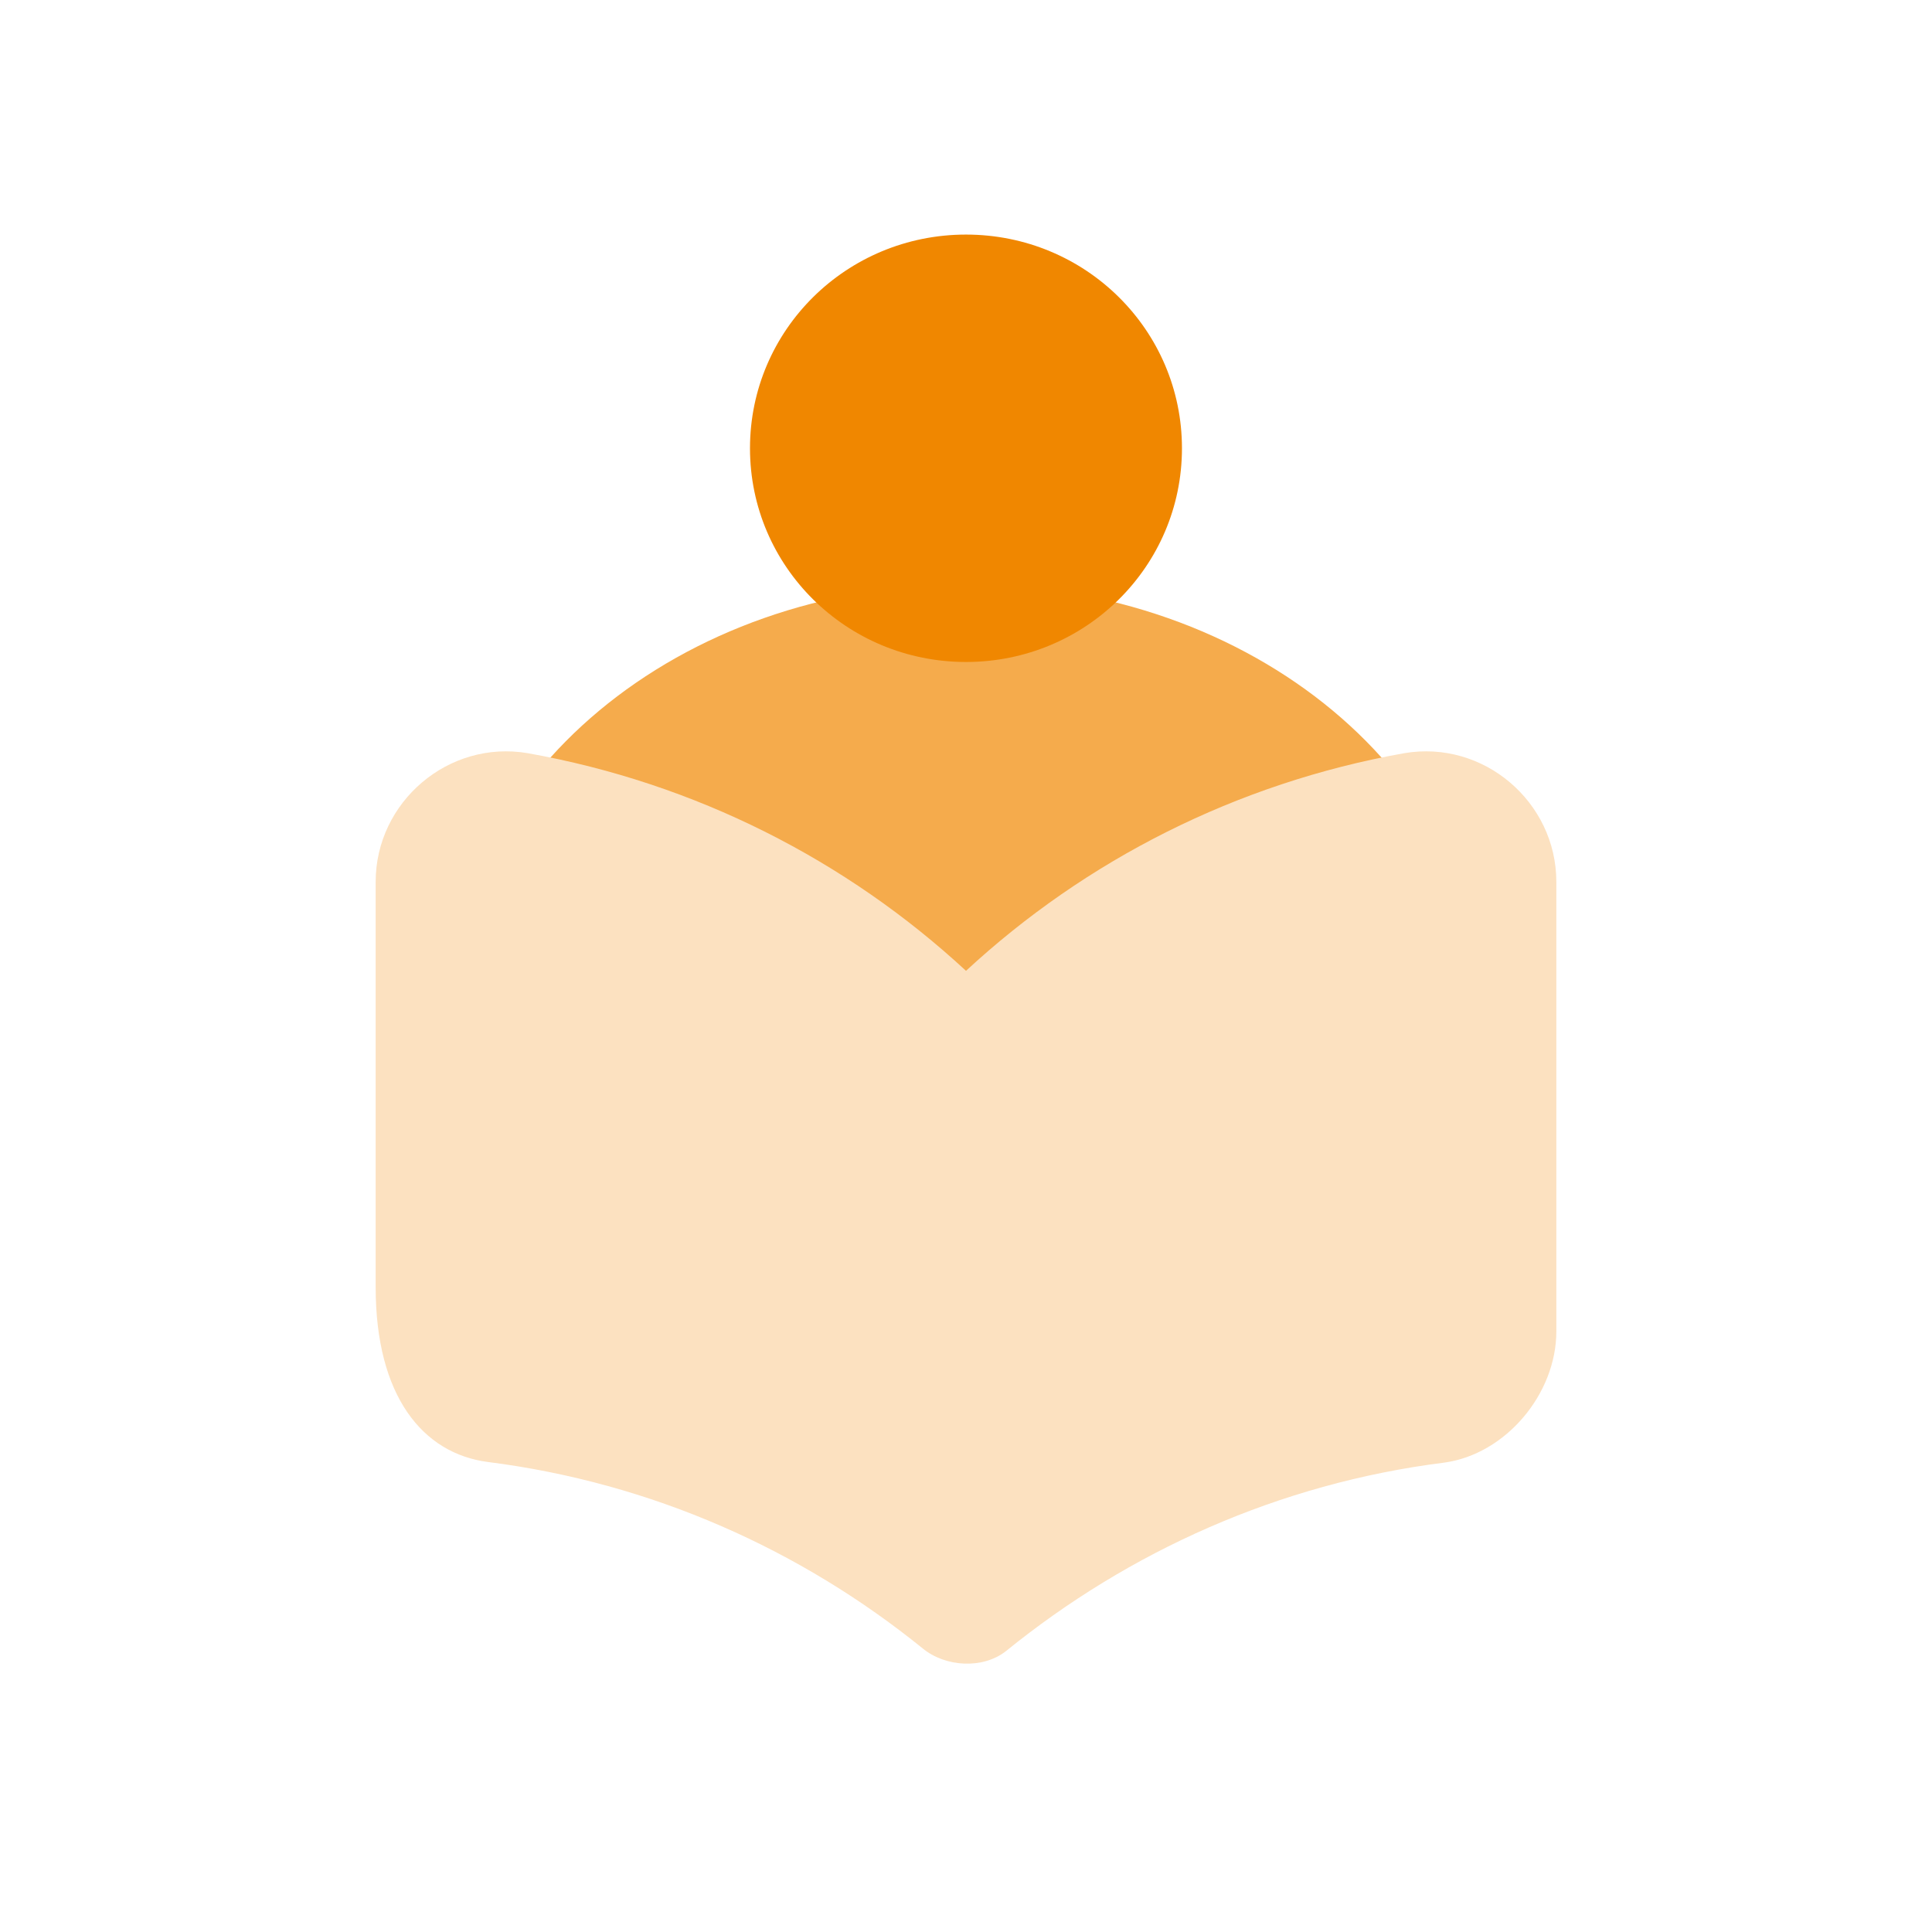 <svg width="36" height="36" viewBox="0 0 36 36" fill="none" xmlns="http://www.w3.org/2000/svg">
<path fill-rule="evenodd" clip-rule="evenodd" d="M18 26.984C23.344 26.984 27.659 23.389 27.659 18.936C27.659 14.482 23.344 10.886 18 10.886C12.655 10.886 8.341 14.482 8.341 18.936C8.341 23.389 12.655 26.984 18 26.984Z" fill="#F5AB4C"/>
<path fill-rule="evenodd" clip-rule="evenodd" d="M18 12.335C20.227 12.335 22.024 10.556 22.024 8.353C22.024 6.15 20.227 4.371 18 4.371C15.773 4.371 13.975 6.15 13.975 8.353C13.975 10.556 15.773 12.335 18 12.335Z" fill="#F08700"/>
<path fill-rule="evenodd" clip-rule="evenodd" d="M18 18.09C15.776 16.032 12.964 14.592 9.836 14.035C8.357 13.781 7 14.943 7 16.432V23.986C7 26.019 7.88 27.084 9.09 27.242C12.146 27.629 14.92 28.876 17.193 30.716C17.621 31.067 18.318 31.103 18.746 30.765C21.031 28.912 23.83 27.641 26.91 27.254C28.059 27.097 29 25.971 29 24.809V16.432C29 14.943 27.643 13.781 26.164 14.035C23.036 14.592 20.224 16.032 18 18.09Z" fill="#FCE1C0"/>
</svg>
